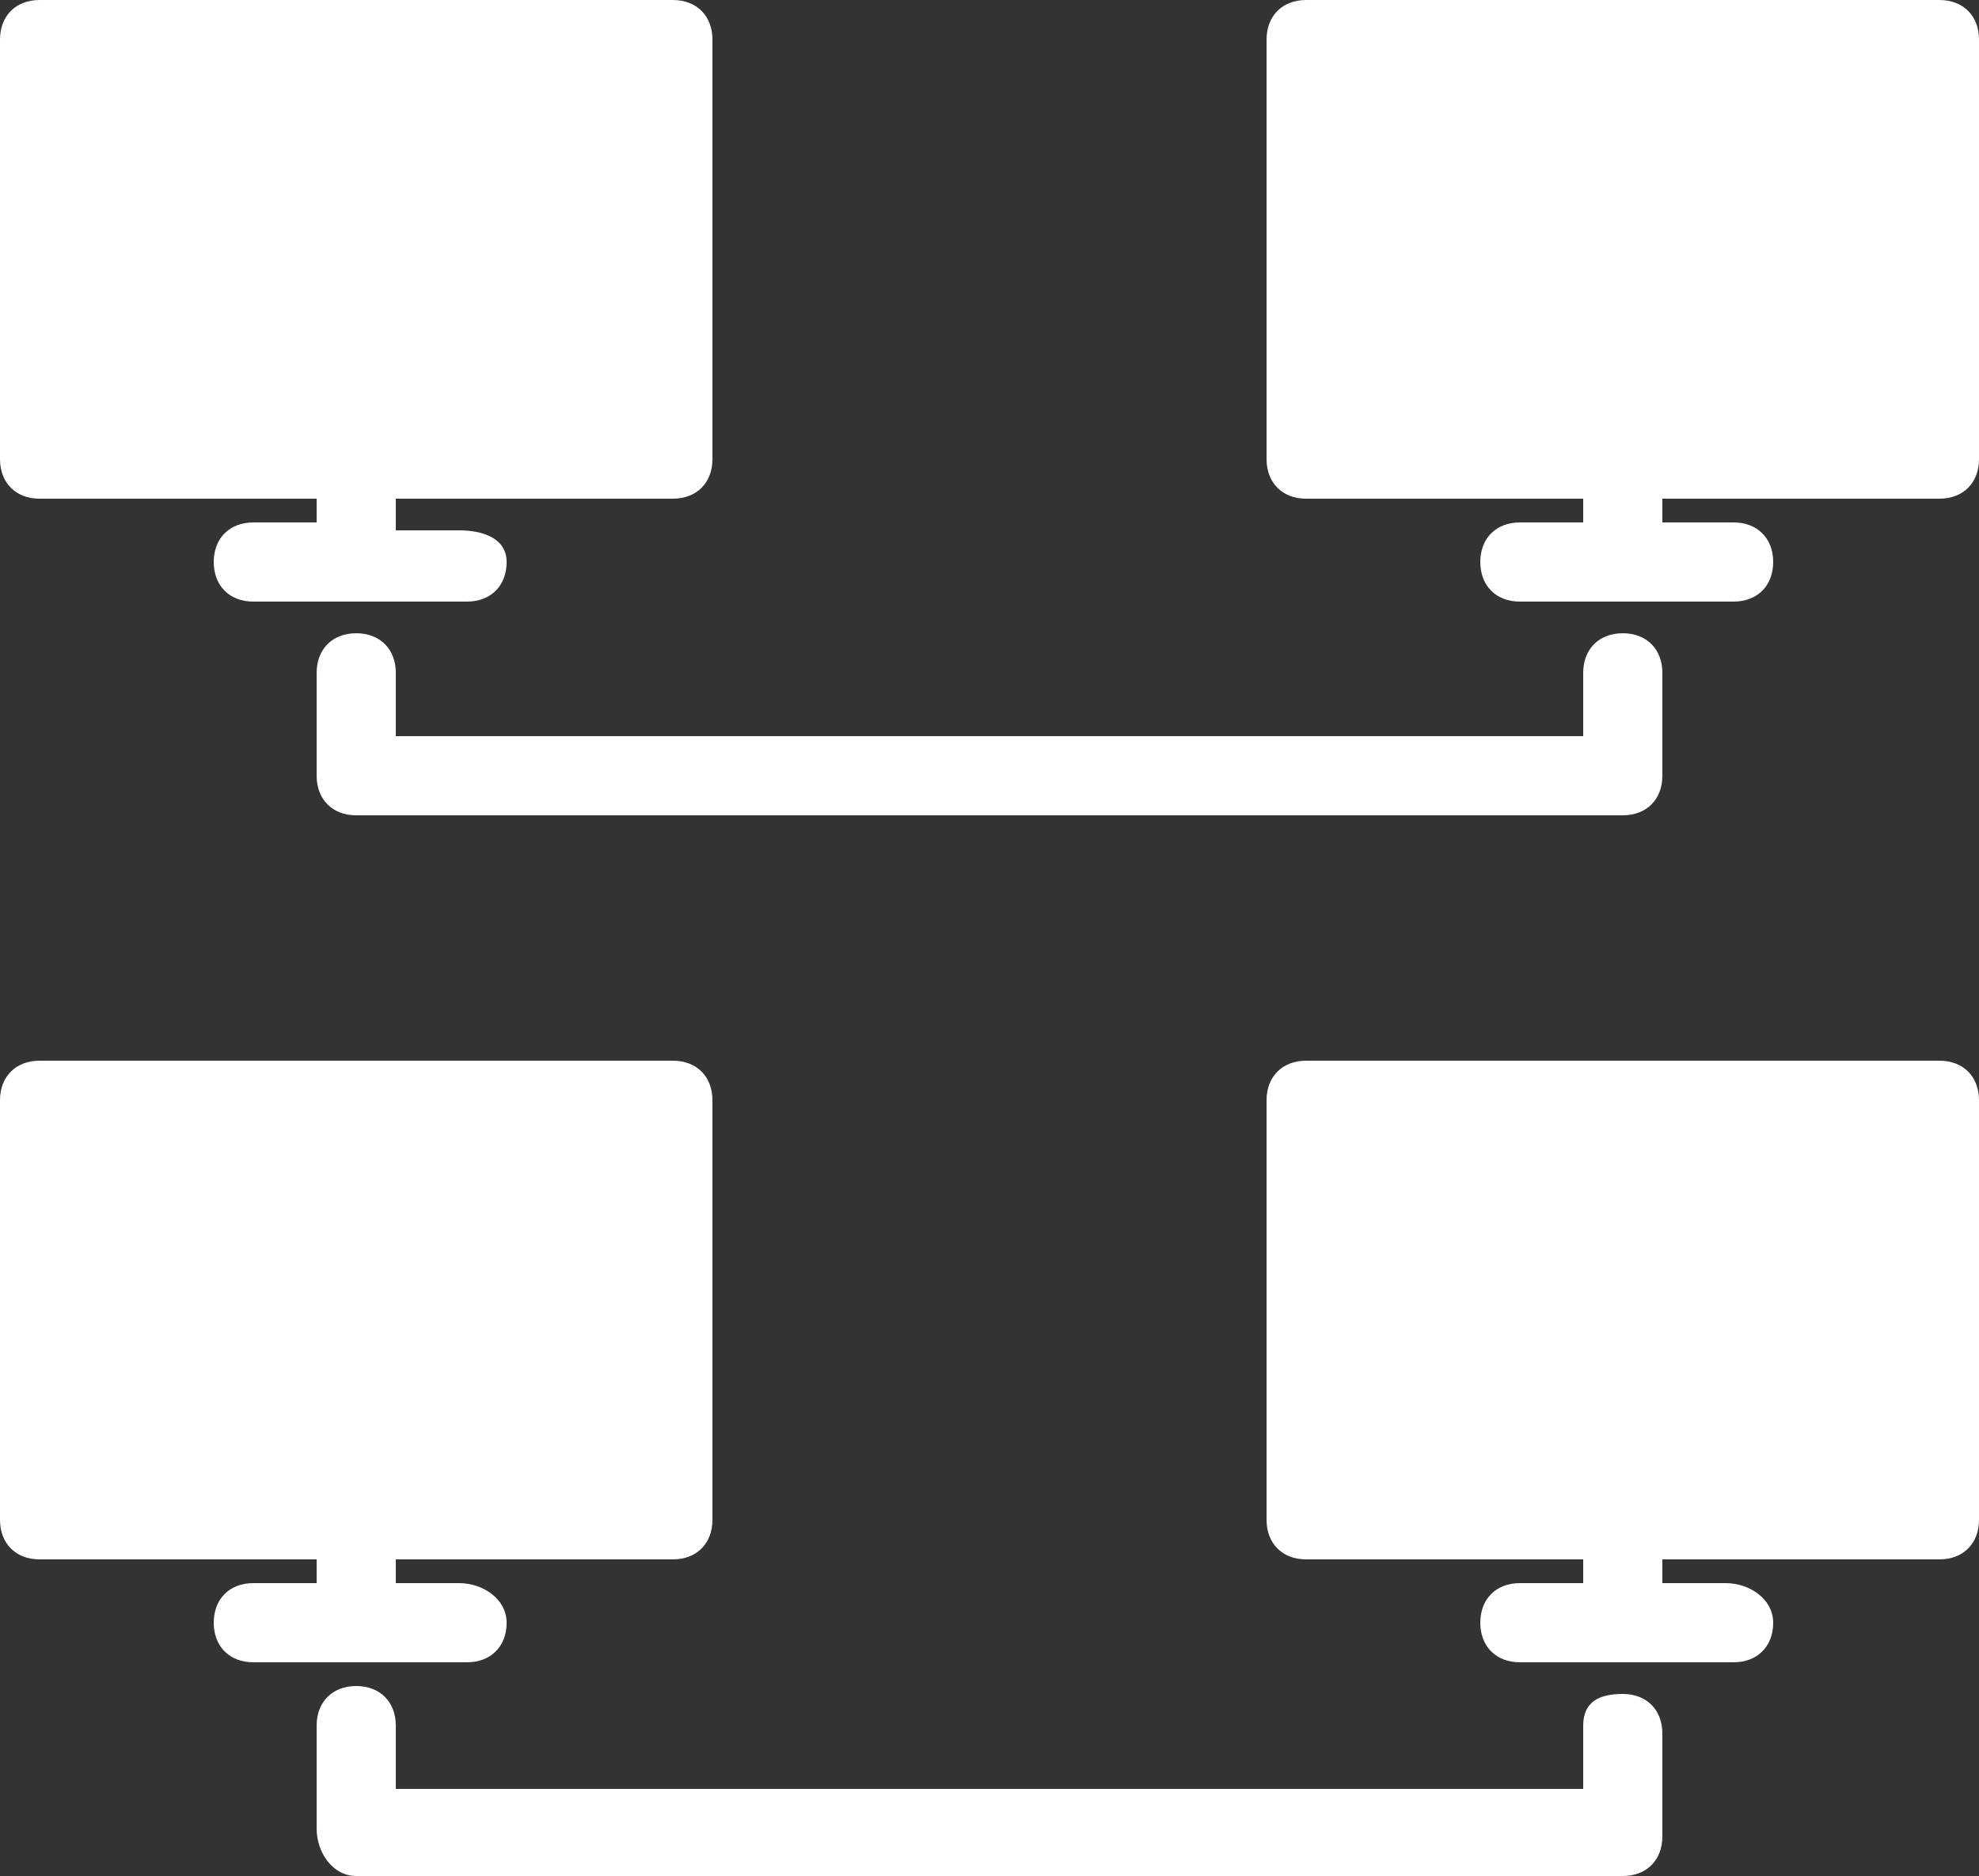 <?xml version="1.0" encoding="utf-8"?>
<!-- Generator: Adobe Illustrator 25.2.3, SVG Export Plug-In . SVG Version: 6.00 Build 0)  -->
<svg version="1.1" id="Layer_1" xmlns="http://www.w3.org/2000/svg" xmlns:xlink="http://www.w3.org/1999/xlink" x="0px" y="0px"
	 viewBox="0 0 25 23.7" style="enable-background:new 0 0 25 23.7;" xml:space="preserve">
<rect x="0" y="0" width="25" height="23.7" fill="#333333" stroke="none"/>
<style type="text/css">
	.st0{fill:#FFFFFF;}
</style>
<g>
	<path class="st0" d="M8.5,0h-8C0.2,0,0,0.2,0,0.5v5.3c0,0.3,0.2,0.5,0.5,0.5H4v0.3H3.2c-0.3,0-0.5,0.2-0.5,0.5s0.2,0.5,0.5,0.5h2.7
		c0.3,0,0.5-0.2,0.5-0.5S6.1,6.7,5.8,6.7H5V6.3h3.5C8.8,6.3,9,6.1,9,5.8V0.5C9,0.2,8.8,0,8.5,0z"/>
	<path class="st0" d="M25,0.5C25,0.2,24.8,0,24.5,0h-8C16.2,0,16,0.2,16,0.5v5.3c0,0.3,0.2,0.5,0.5,0.5H20v0.3h-0.8
		c-0.3,0-0.5,0.2-0.5,0.5s0.2,0.5,0.5,0.5h2.7c0.3,0,0.5-0.2,0.5-0.5s-0.2-0.5-0.5-0.5H21V6.3h3.5c0.3,0,0.5-0.2,0.5-0.5V0.5z"/>
	<path class="st0" d="M4.5,8C4.2,8,4,8.2,4,8.5v1.3c0,0.3,0.2,0.5,0.5,0.5h16c0.3,0,0.5-0.2,0.5-0.5V8.5C21,8.2,20.8,8,20.5,8
		S20,8.2,20,8.5v0.8H5V8.5C5,8.2,4.8,8,4.5,8z"/>
	<path class="st0" d="M3.2,20c-0.3,0-0.5,0.2-0.5,0.5S2.9,21,3.2,21h2.7c0.3,0,0.5-0.2,0.5-0.5S6.1,20,5.8,20H5v-0.3h3.5
		c0.3,0,0.5-0.2,0.5-0.5v-5.3c0-0.3-0.2-0.5-0.5-0.5h-8c-0.3,0-0.5,0.2-0.5,0.5v5.3c0,0.3,0.2,0.5,0.5,0.5H4V20L3.2,20L3.2,20z"/>
	<path class="st0" d="M24.5,19.7c0.3,0,0.5-0.2,0.5-0.5v-5.3c0-0.3-0.2-0.5-0.5-0.5h-8c-0.3,0-0.5,0.2-0.5,0.5v5.3
		c0,0.3,0.2,0.5,0.5,0.5H20V20h-0.8c-0.3,0-0.5,0.2-0.5,0.5s0.2,0.5,0.5,0.5h2.7c0.3,0,0.5-0.2,0.5-0.5S22.1,20,21.8,20H21v-0.3
		H24.5z"/>
	<path class="st0" d="M4.5,23.7h16c0.3,0,0.5-0.2,0.5-0.5v-1.3c0-0.3-0.2-0.5-0.5-0.5S20,21.5,20,21.8v0.8H5v-0.8
		c0-0.3-0.2-0.5-0.5-0.5S4,21.5,4,21.8v1.3C4,23.4,4.2,23.7,4.5,23.7z"/>
</g>
</svg>

